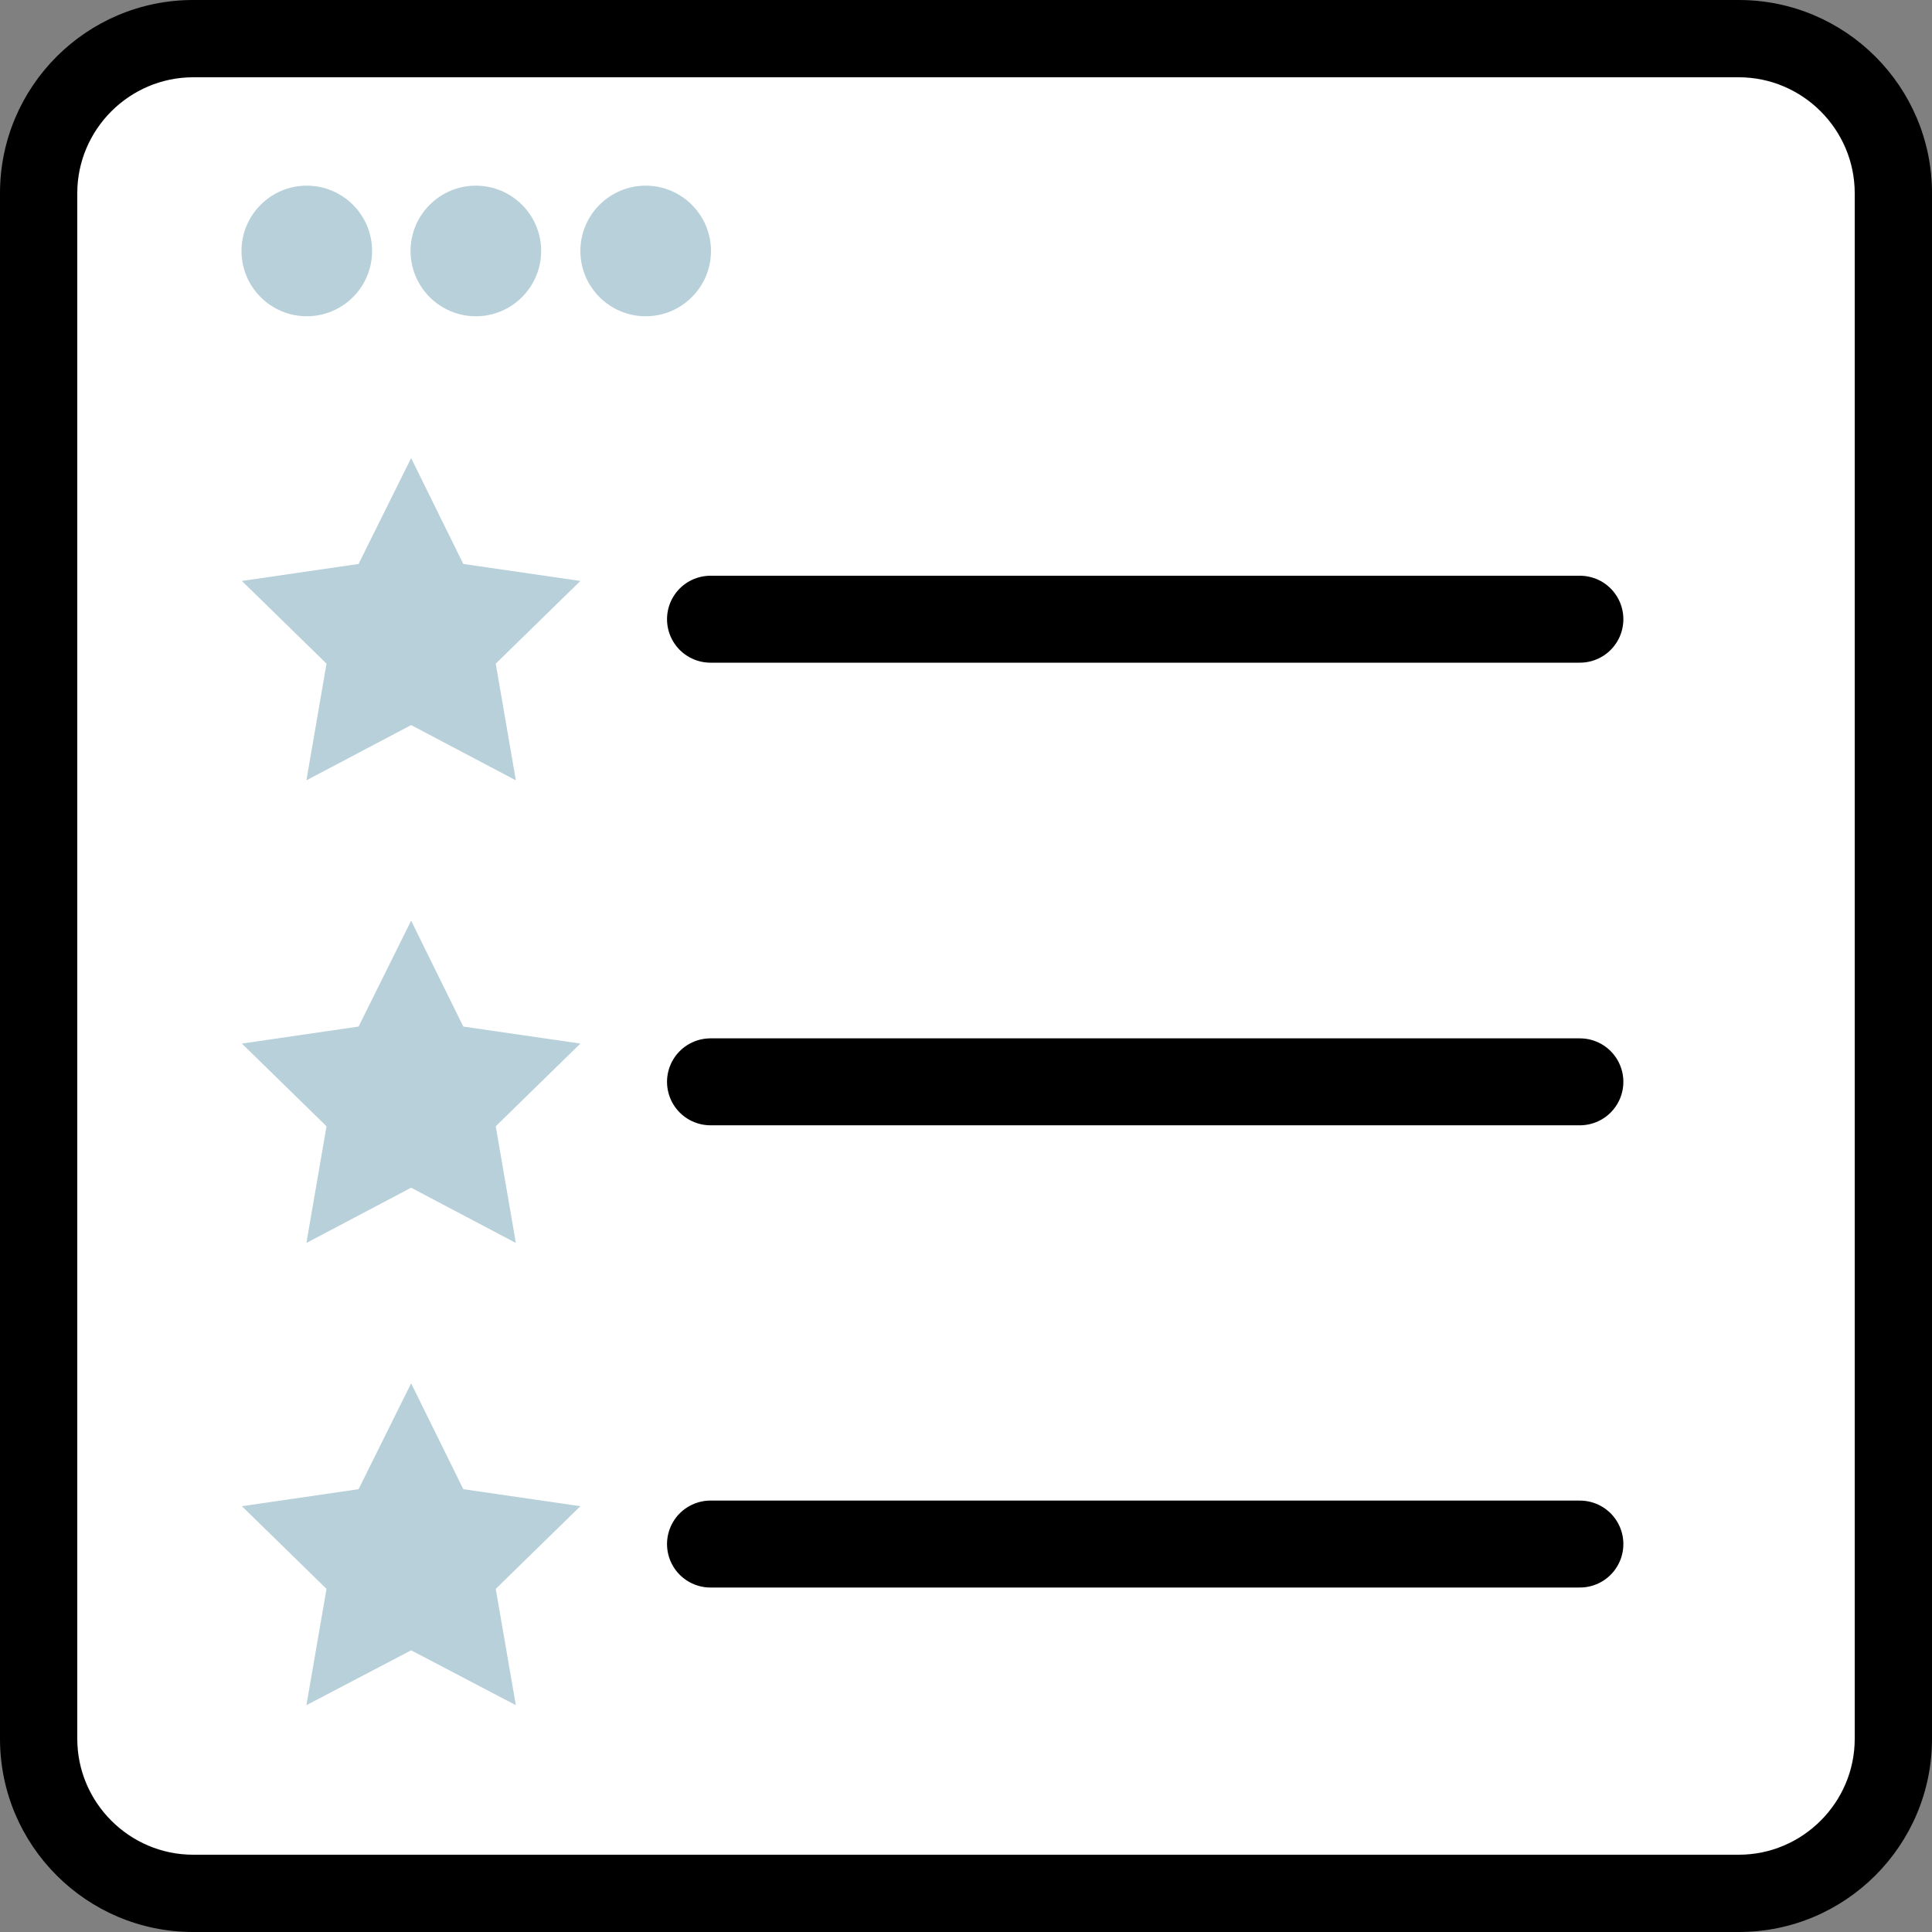 <svg width="20" height="20" viewBox="0 0 20 20" fill="none" xmlns="http://www.w3.org/2000/svg">
<rect x="0" y="0" width="20" height="20" fill="#808080" stroke="none"/>
<path d="M17.998 0.398H1.998C1.115 0.398 0.398 1.115 0.398 1.998V17.998C0.398 18.882 1.115 19.598 1.998 19.598H17.998C18.882 19.598 19.598 18.882 19.598 17.998V1.998C19.598 1.115 18.882 0.398 17.998 0.398Z" fill="white"/>
<path d="M18 0.8C18.66 0.8 19.2 1.34 19.2 2V18C19.2 18.66 18.66 19.2 18 19.2H2C1.34 19.2 0.8 18.66 0.8 18V2C0.8 1.34 1.34 0.8 2 0.8H18ZM18 0H2C0.896 0 0 0.896 0 2V18C0 19.104 0.896 20 2 20H18C19.104 20 20 19.104 20 18V2C20 0.896 19.104 0 18 0Z" fill="black"/>
<path d="M3.176 3.274C3.549 3.274 3.852 2.971 3.852 2.598C3.852 2.225 3.549 1.922 3.176 1.922C2.803 1.922 2.5 2.225 2.5 2.598C2.5 2.971 2.803 3.274 3.176 3.274Z" fill="#B8D0DA"/>
<path d="M4.926 3.274C5.299 3.274 5.602 2.971 5.602 2.598C5.602 2.225 5.299 1.922 4.926 1.922C4.553 1.922 4.25 2.225 4.25 2.598C4.25 2.971 4.553 3.274 4.926 3.274Z" fill="#B8D0DA"/>
<path d="M6.684 3.274C7.057 3.274 7.36 2.971 7.36 2.598C7.36 2.225 7.057 1.922 6.684 1.922C6.311 1.922 6.008 2.225 6.008 2.598C6.008 2.971 6.311 3.274 6.684 3.274Z" fill="#B8D0DA"/>
<path d="M16.355 6.41H7.355" stroke="black" stroke-width="0.9" stroke-miterlimit="10" stroke-linecap="round"/>
<path d="M4.256 4.742L4.796 5.838L6.008 6.014L5.132 6.87L5.34 8.078L4.256 7.506L3.172 8.078L3.38 6.87L2.504 6.014L3.712 5.838L4.256 4.742Z" fill="#B8D0DA"/>
<path d="M16.355 11.199H7.355" stroke="black" stroke-width="0.9" stroke-miterlimit="10" stroke-linecap="round"/>
<path d="M4.256 9.531L4.796 10.627L6.008 10.803L5.132 11.659L5.34 12.867L4.256 12.295L3.172 12.867L3.38 11.659L2.504 10.803L3.712 10.627L4.256 9.531Z" fill="#B8D0DA"/>
<path d="M16.355 15.984H7.355" stroke="black" stroke-width="0.9" stroke-miterlimit="10" stroke-linecap="round"/>
<path d="M4.256 14.32L4.796 15.416L6.008 15.592L5.132 16.448L5.34 17.652L4.256 17.084L3.172 17.652L3.38 16.448L2.504 15.592L3.712 15.416L4.256 14.32Z" fill="#B8D0DA"/>
</svg>
